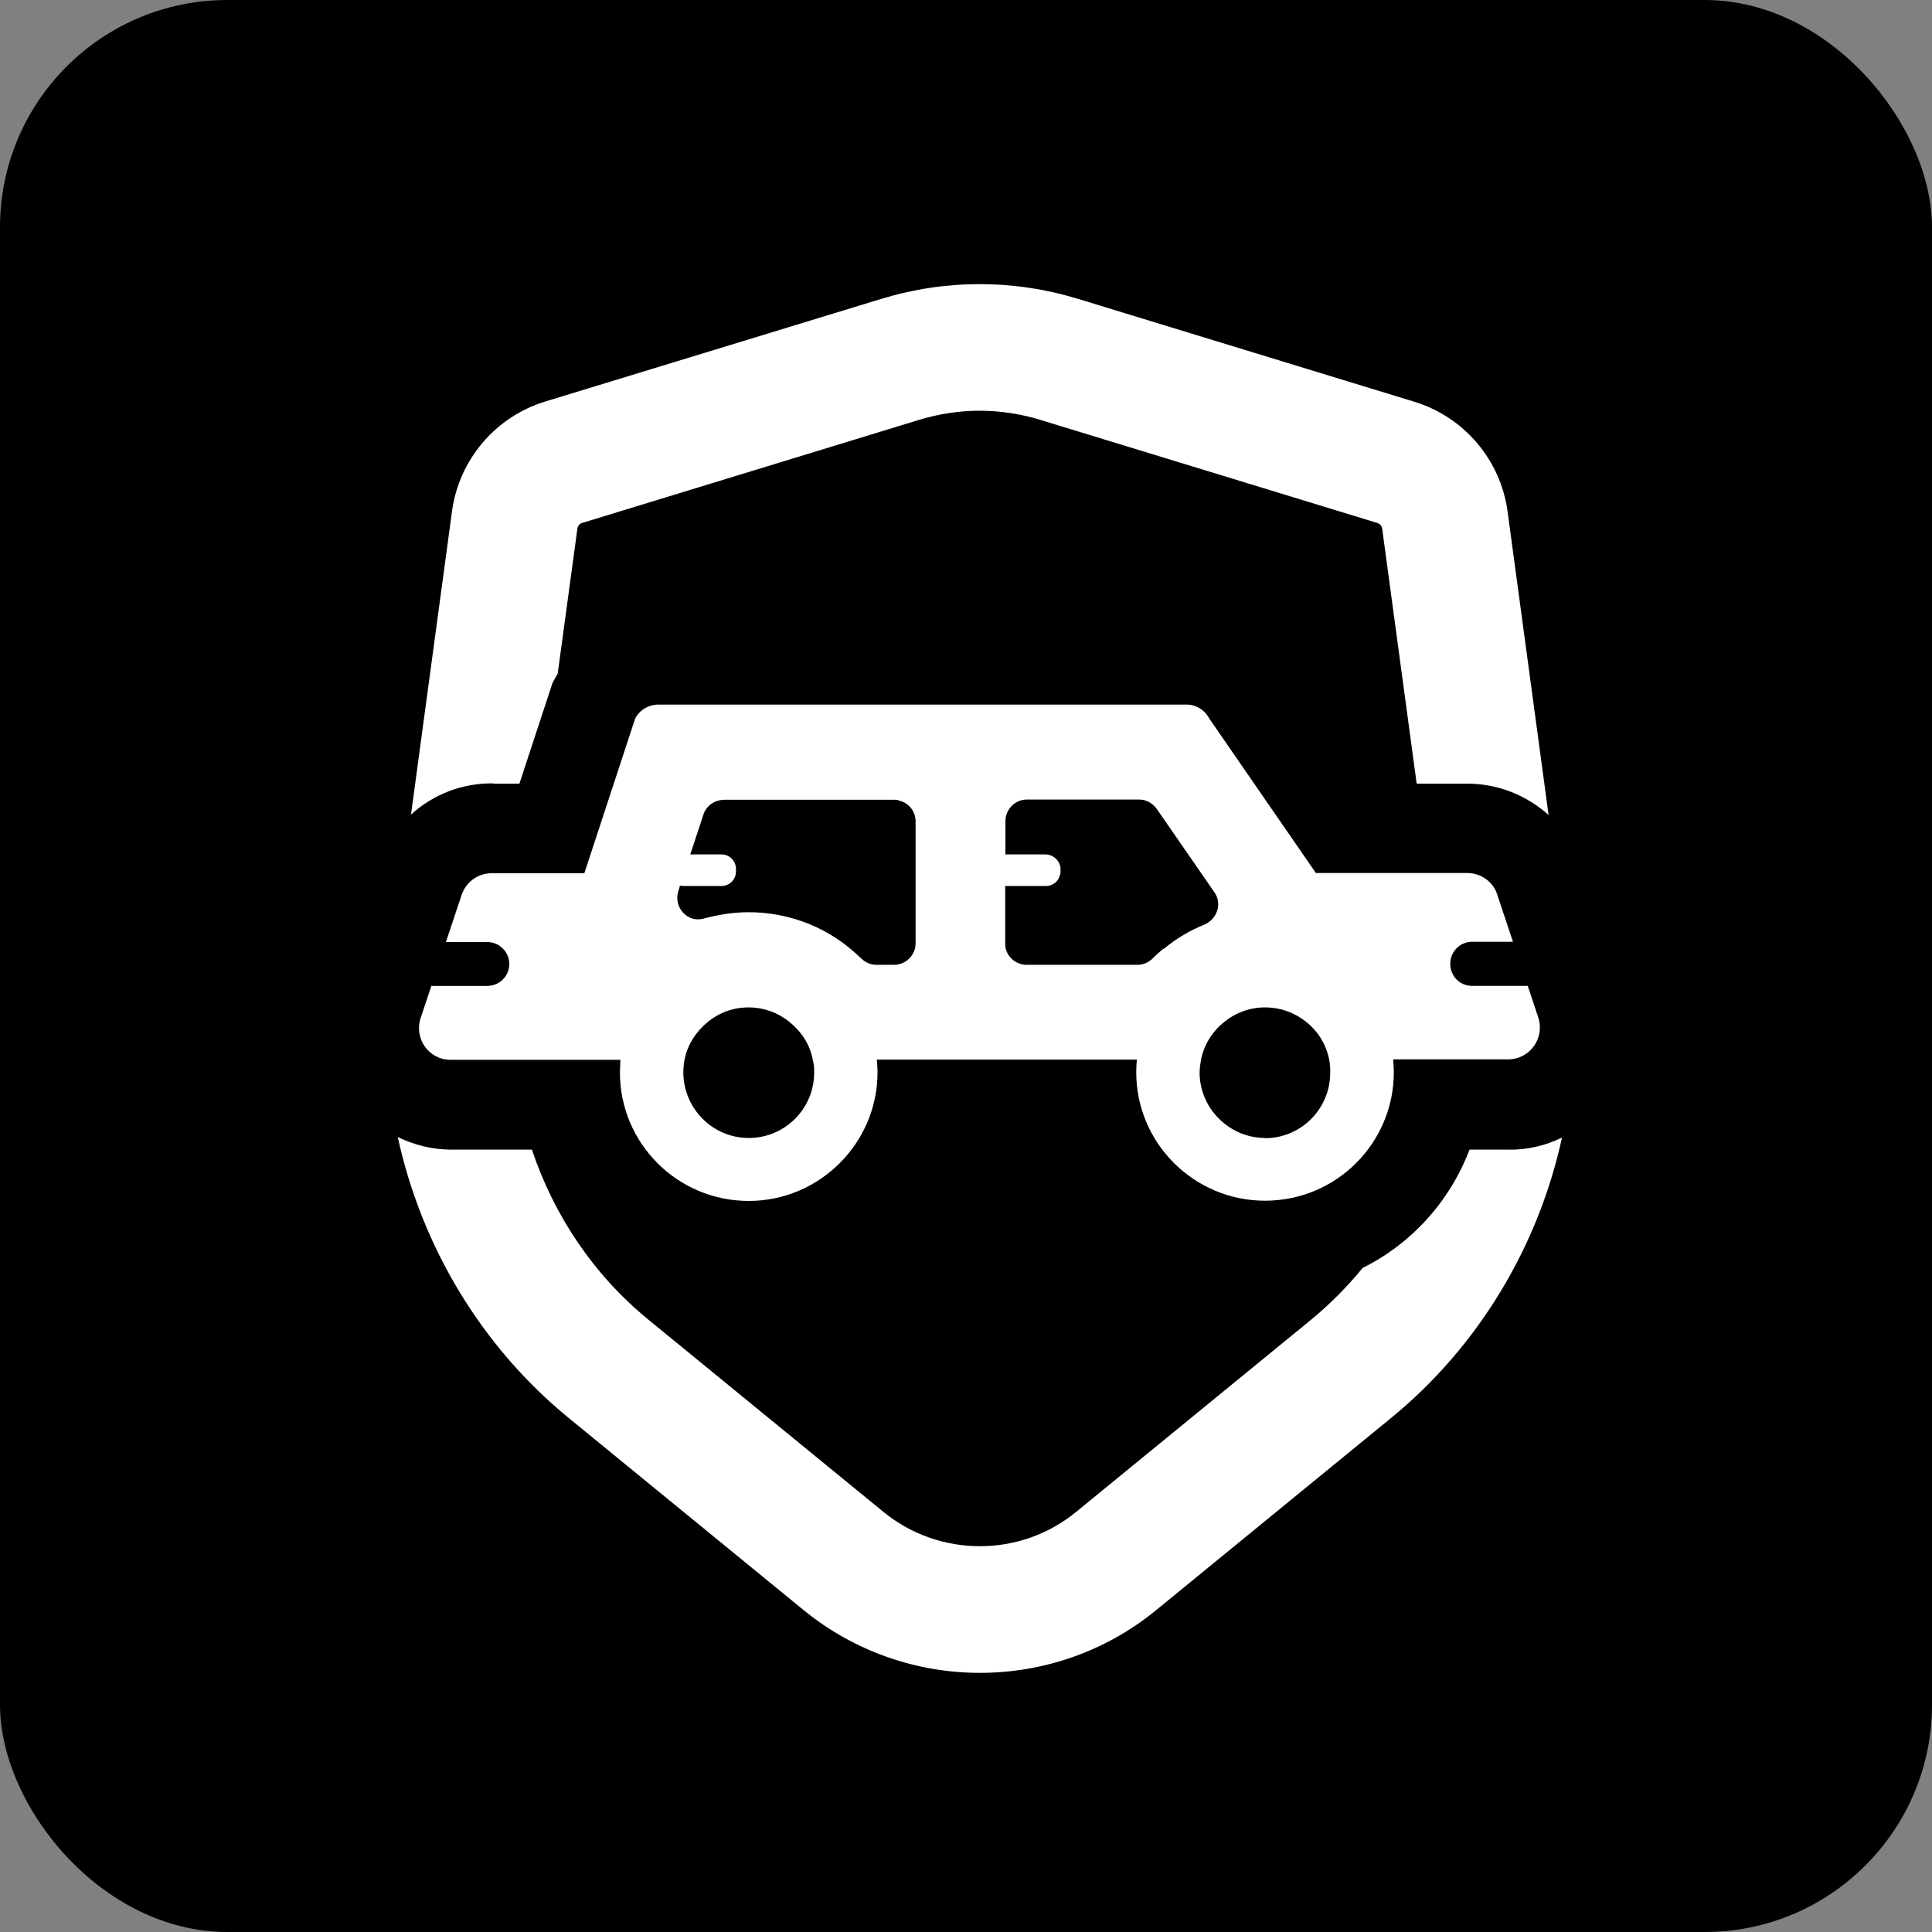 <?xml version="1.0" encoding="UTF-8"?> <svg xmlns="http://www.w3.org/2000/svg" width="68" height="68" viewBox="0 0 68 68" fill="none"><rect x="0" y="0" width="68" height="68" fill="#808080" stroke="none"/><rect width="68" height="68" rx="8" fill="black"></rect><path d="M54.15 35.836L53.772 34.7H51.816C51.383 34.7 51.044 34.361 51.044 33.92C51.044 33.494 51.391 33.147 51.809 33.147H53.251L52.7 31.492C52.558 31.035 52.124 30.727 51.635 30.727H46.314L42.561 25.288C42.396 24.98 42.088 24.791 41.742 24.799H23.176C22.829 24.799 22.514 24.988 22.356 25.288L20.567 30.735H17.303C16.838 30.735 16.42 31.027 16.262 31.461L16.247 31.5L15.695 33.156H17.145C17.579 33.156 17.918 33.502 17.926 33.92C17.926 34.362 17.579 34.701 17.145 34.701H15.182L14.804 35.836C14.568 36.561 15.096 37.302 15.86 37.302H21.836C21.836 37.436 21.82 37.594 21.82 37.751C21.82 40.243 23.846 42.269 26.353 42.269C28.844 42.269 30.886 40.235 30.886 37.743C30.886 37.586 30.87 37.436 30.863 37.294H40.015C40 37.428 39.992 37.586 39.992 37.743C39.992 40.235 42.026 42.261 44.525 42.261C47.039 42.261 49.058 40.227 49.058 37.736C49.058 37.578 49.042 37.428 49.034 37.286H53.078C53.843 37.286 54.379 36.545 54.142 35.812L54.15 35.836ZM26.353 40.053C25.084 40.053 24.059 39.02 24.051 37.751C24.051 37.594 24.067 37.452 24.091 37.31C24.193 36.766 24.501 36.309 24.91 35.97C25.305 35.646 25.801 35.457 26.345 35.457C26.881 35.457 27.394 35.646 27.788 35.97C28.206 36.309 28.513 36.766 28.608 37.31C28.647 37.444 28.663 37.602 28.655 37.759C28.655 39.028 27.615 40.061 26.345 40.053L26.353 40.053ZM31.666 33.928C31.603 33.951 31.54 33.959 31.462 33.959H30.855C30.649 33.959 30.46 33.88 30.318 33.738C30.184 33.612 30.05 33.494 29.909 33.376C28.931 32.564 27.662 32.107 26.353 32.107C25.817 32.107 25.281 32.193 24.776 32.327C24.201 32.501 23.689 31.925 23.878 31.358L23.933 31.169C23.933 31.169 23.972 31.184 23.996 31.184H25.399C25.675 31.184 25.904 30.956 25.904 30.672V30.585C25.904 30.301 25.675 30.073 25.399 30.073H24.296L24.761 28.662C24.863 28.354 25.155 28.157 25.486 28.149H31.469C31.54 28.149 31.611 28.149 31.674 28.189C31.989 28.267 32.218 28.551 32.226 28.898V33.202C32.226 33.549 31.989 33.841 31.674 33.928L31.666 33.928ZM40.945 33.392C40.819 33.502 40.685 33.612 40.567 33.738C40.417 33.88 40.236 33.959 40.031 33.959H36.136C35.727 33.959 35.372 33.628 35.38 33.21V31.184H36.815C37.035 31.184 37.24 31.042 37.295 30.829C37.319 30.774 37.327 30.727 37.327 30.664V30.585C37.327 30.522 37.311 30.459 37.295 30.419C37.224 30.23 37.035 30.081 36.815 30.073H35.427C35.427 30.073 35.395 30.081 35.388 30.081V28.898C35.388 28.48 35.734 28.141 36.136 28.141H40.094C40.338 28.141 40.567 28.267 40.709 28.464L42.743 31.405C43.027 31.807 42.837 32.351 42.396 32.54C41.883 32.745 41.395 33.037 40.969 33.392L40.945 33.392ZM44.532 40.053C43.271 40.053 42.23 39.02 42.222 37.759C42.222 37.601 42.246 37.451 42.27 37.309C42.372 36.773 42.672 36.3 43.09 35.969C43.484 35.646 43.988 35.457 44.524 35.457C45.076 35.457 45.589 35.654 45.975 35.969C46.401 36.308 46.684 36.773 46.787 37.317C46.811 37.459 46.826 37.601 46.819 37.759C46.819 39.028 45.794 40.061 44.517 40.061L44.532 40.053Z" fill="white"></path><path d="M17.375 27.582H18.281L19.448 24.034L19.582 23.79C19.582 23.79 19.613 23.735 19.629 23.711L20.323 18.603C20.339 18.508 20.402 18.429 20.488 18.406L32.345 14.779C33.047 14.566 33.764 14.456 34.481 14.456C35.199 14.456 35.924 14.566 36.618 14.779L48.474 18.406C48.569 18.437 48.632 18.508 48.648 18.603L49.862 27.582H51.643C52.739 27.582 53.74 28 54.505 28.686L53.062 18.004C52.818 16.19 51.533 14.677 49.783 14.141L37.926 10.514C35.672 9.829 33.291 9.829 31.037 10.514L19.188 14.133C17.438 14.669 16.153 16.183 15.909 17.996L14.466 28.67C15.246 27.96 16.279 27.55 17.383 27.574L17.375 27.582Z" fill="white"></path><path d="M53.07 40.463H51.722C51.029 42.284 49.681 43.774 47.962 44.626C47.418 45.288 46.811 45.903 46.141 46.454L37.871 53.218C35.908 54.826 33.062 54.819 31.099 53.218L22.829 46.454C20.898 44.878 19.495 42.781 18.722 40.463H15.876C15.214 40.463 14.575 40.297 14 40.022C14.836 43.853 16.925 47.377 20.015 49.907L28.285 56.671C30.082 58.138 32.29 58.879 34.489 58.879C36.689 58.879 38.896 58.145 40.693 56.671L48.963 49.907C52.053 47.377 54.143 43.861 54.978 40.038C54.395 40.322 53.748 40.479 53.078 40.464L53.07 40.463Z" fill="white"></path></svg> 